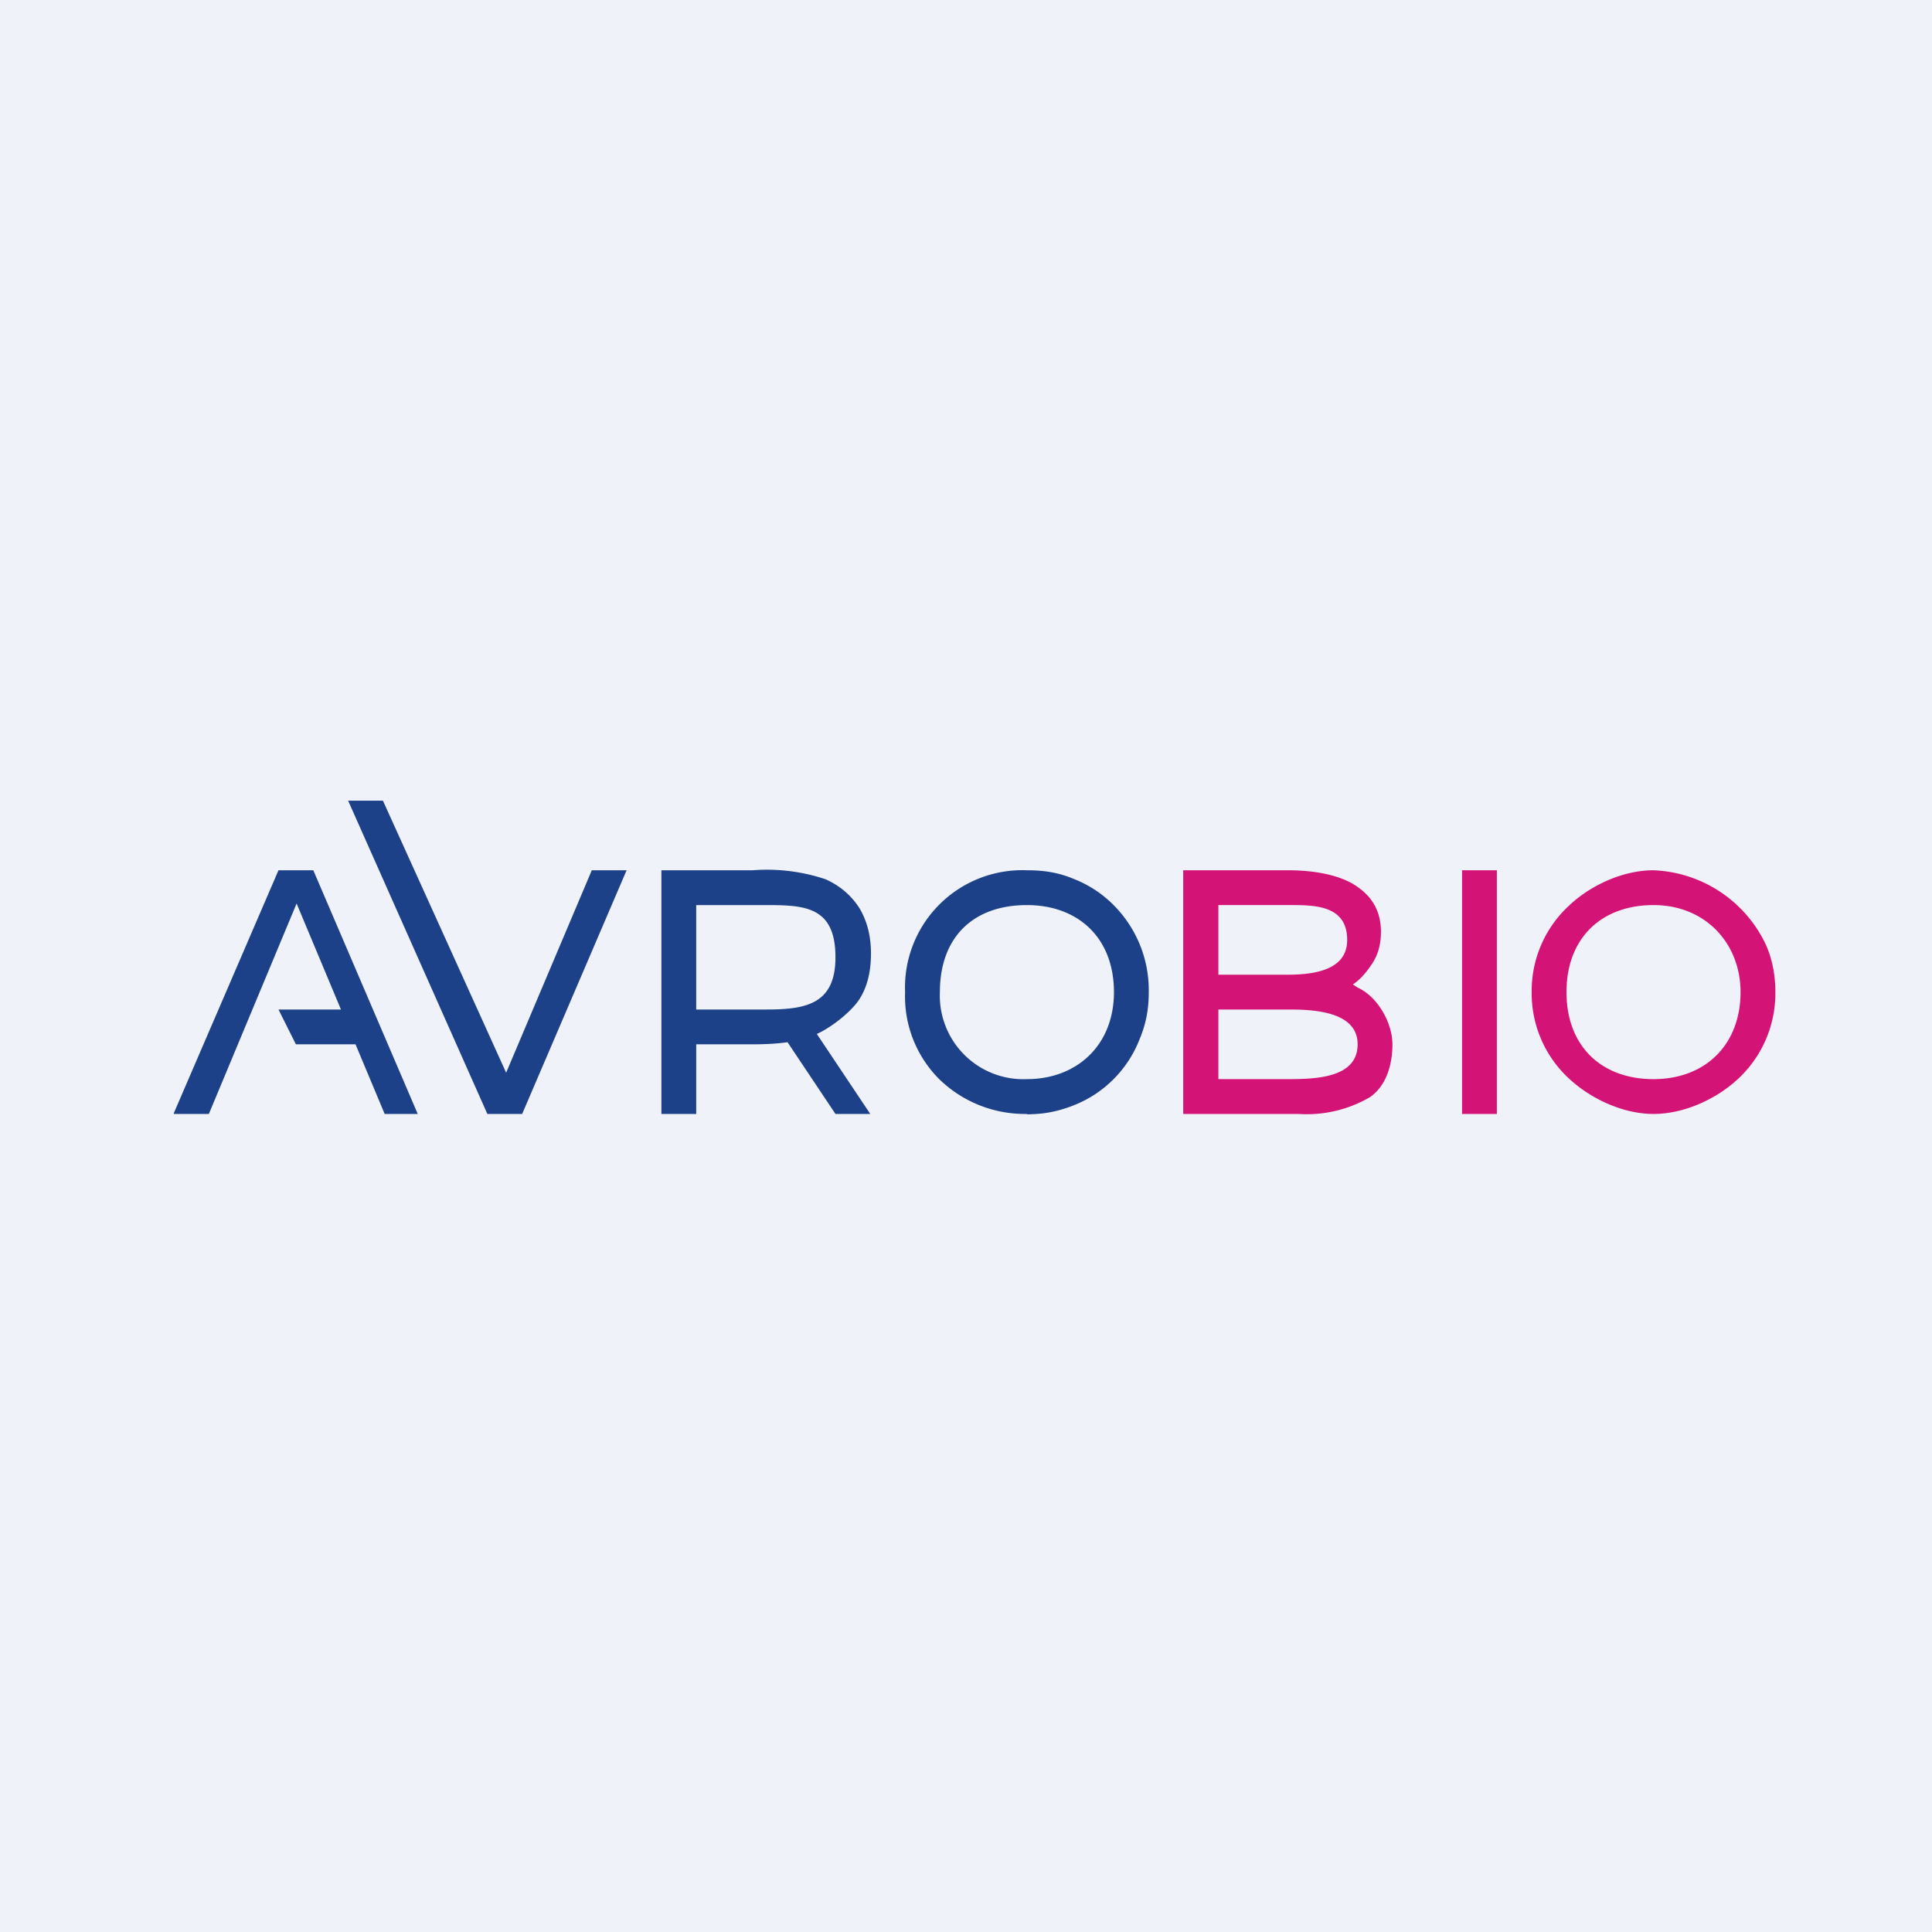 <svg xmlns="http://www.w3.org/2000/svg" viewBox="0 0 55.5 55.5"><path fill="#EFF2F8" d="M0 0h55.5v55.5H0Z"/><path fill="#1C4188" d="M4.99 31.985 8 25h1l3 7h-.95l-2.72-6.5h.38L6 32H5ZM8.5 30 8 29h2.5v1h-2Zm5.5 2-4-9h1l3.85 8.5h-.6L17 25h1l-3 7h-1Zm5 0v-7h2.62a5.3 5.3 0 0 1 2.1.26c.42.19.74.47.97.83.22.37.33.8.33 1.3 0 .51-.1.95-.33 1.31-.23.36-.8.81-1.22 1-.42.2-.97.3-1.85.3h-2.1l.48-.5V32h-1Zm5 0-1.71-2.56h1L25 32h-1Zm-4-2.5-.47-.5H22c1.13 0 2-.14 2-1.5 0-1.46-.88-1.5-2-1.5h-2.47l.47-.5v4Zm9.5 2.5a3.53 3.53 0 0 1-2.52-1 3.36 3.36 0 0 1-.98-2.5 3.37 3.37 0 0 1 3.5-3.5c.51 0 .92.07 1.35.25.43.17.81.42 1.13.74A3.46 3.46 0 0 1 33 28.5c0 .53-.09.94-.27 1.37a3.34 3.34 0 0 1-1.88 1.88c-.43.17-.84.26-1.35.26Zm0-1c1.42 0 2.5-.96 2.5-2.5 0-1.56-1.03-2.5-2.5-2.5-1.54 0-2.5.92-2.5 2.5a2.4 2.4 0 0 0 2.5 2.5Z"/><path fill="#D41376" d="M33.99 31.985V25H37c.83 0 1.56.16 2 .48.45.31.67.74.67 1.29 0 .37-.09.68-.27.94-.17.25-.4.53-.7.66-.29.14-.36.13-.7.13V28c.41 0 .69.16 1 .37.58.26 1 1.02 1 1.63 0 .59-.18 1.2-.65 1.52a3.6 3.6 0 0 1-2.05.48H34ZM35 31h2c.82 0 2-.04 2-1s-1.3-1-2-1h-2v-1h2c1.04 0 1.7-.27 1.7-1 0-1.02-.98-1-1.7-1h-2v5Zm7 1v-7h1v7h-1Zm5.5 0c-.86 0-1.78-.42-2.41-1A3.33 3.33 0 0 1 44 28.5a3.33 3.33 0 0 1 1.09-2.5c.62-.58 1.54-1 2.41-1a3.73 3.73 0 0 1 3.21 2.1c.2.43.29.9.29 1.4a3.35 3.35 0 0 1-1.09 2.51c-.63.58-1.55.99-2.41.99Zm0-1c1.5 0 2.5-1 2.5-2.5 0-1.39-1-2.5-2.5-2.5s-2.5.95-2.5 2.5 1 2.5 2.5 2.5Z"/></svg>